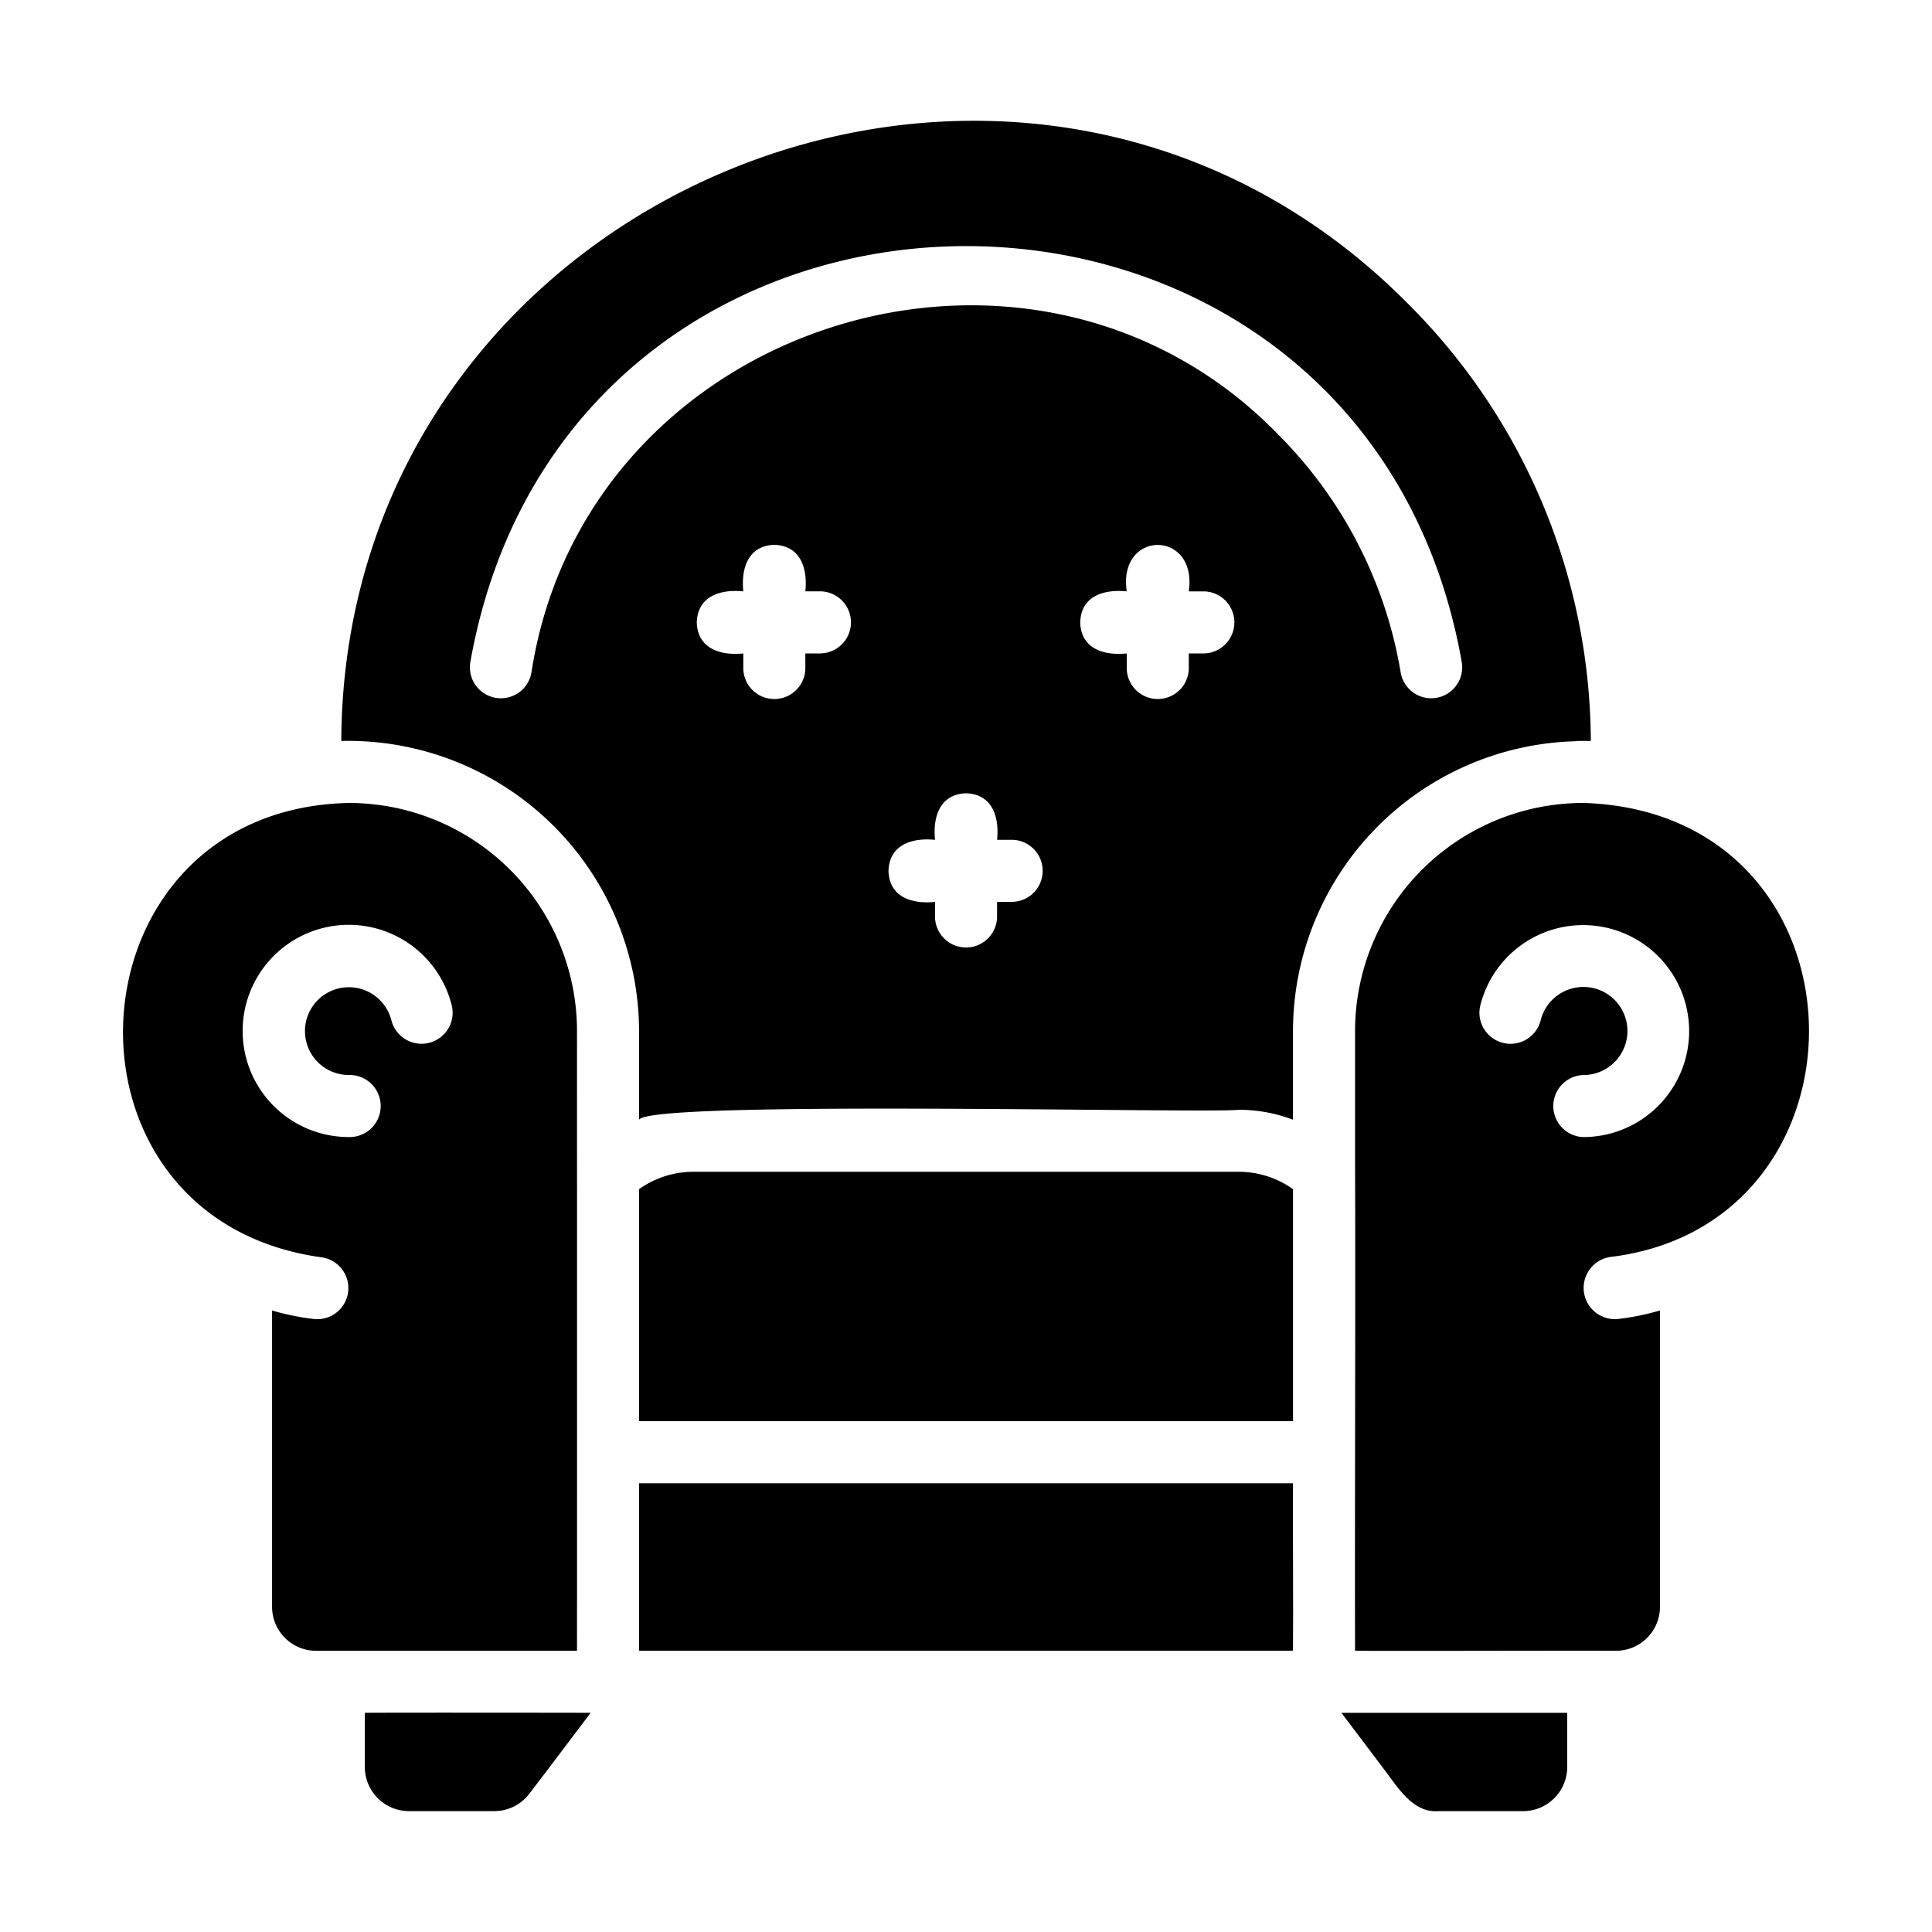 <?xml version="1.0" encoding="UTF-8"?>
<svg xmlns="http://www.w3.org/2000/svg" id="Glyph" viewBox="0 0 64 64">
  <path d="m12.085 56.739v1.798a1.465 1.465 0 0 0 1.459 1.459h2.826a1.46 1.46 0 0 0 1.172-.586c.377-.488 1.632-2.153 2.024-2.672-0 0-5.739-.009-7.481 0z"></path>
  <path d="m19.114 54.684c.003-4.415 0-20.532 0-20.532a7.561 7.561 0 0 0 -7.563-7.553c-9.435.205-10.169 13.789-.89 15.052a1.03 1.03 0 0 1 -.251 2.044 8.353 8.353 0 0 1 -1.397-.283v9.814a1.458 1.458 0 0 0 1.459 1.459c1.483-0 8.643-0 8.643-0zm-6.145-20.871a1.454 1.454 0 1 0 -1.418 1.798 1.028 1.028 0 1 1 0 2.055 3.515 3.515 0 1 1 3.422-4.326 1.03 1.03 0 0 1 -2.004.473z"></path>
  <path d="m52.451 26.599a7.561 7.561 0 0 0 -7.563 7.553v4.367c.018 4.572-.012 11.705 0 16.165 1.657.011 6.87-.008 8.642 0a1.458 1.458 0 0 0 1.459-1.459v-9.814a8.394 8.394 0 0 1 -1.405.284 1.036 1.036 0 0 1 -.259-2.054c9.059-1.077 8.816-14.737-.874-15.043zm0 11.068a1.028 1.028 0 0 1 0-2.055 1.459 1.459 0 1 0 -1.418-1.798 1.03 1.03 0 0 1 -2.004-.473 3.511 3.511 0 1 1 3.422 4.326z"></path>
  <path d="m22.968 38.817a3.099 3.099 0 0 0 -1.798.575v7.687h21.663v-7.687a3.099 3.099 0 0 0 -1.798-.575z"></path>
  <path d="m21.169 54.684h21.663c.014-1.453-.01-4.08 0-5.549h-21.663s.003 5.213 0 5.549z"></path>
  <path d="m44.435 56.739 1.459 1.932c.422.56.926 1.384 1.737 1.326l2.826 0a1.465 1.465 0 0 0 1.459-1.459v-1.798c-.095-.001-7.018 0-7.481 0z"></path>
  <path d="m52.184 24.554c.183-.02.337-.006.514-.01a20.564 20.564 0 0 0 -6.053-14.479c-12.827-12.959-35.248-3.759-35.34 14.48a9.641 9.641 0 0 1 9.865 9.608v2.939c.372-.662 18.918-.201 19.864-.329a5.033 5.033 0 0 1 1.798.329v-2.939a9.614 9.614 0 0 1 9.352-9.598zm-24.992-2.908h-.514v.514a1.028 1.028 0 0 1 -2.055-0v-.514c-.748.077-1.515-.152-1.541-1.028.028-.877.792-1.104 1.541-1.028-.077-.748.152-1.515 1.028-1.542.877.028 1.104.792 1.028 1.541h.514a1.028 1.028 0 0 1 0 2.055zm6.351 8.231h-.514v.514a1.028 1.028 0 0 1 -2.055-0v-.514c-.747.074-1.516-.142-1.541-1.028.028-.877.792-1.104 1.541-1.028-.077-.748.152-1.515 1.028-1.542.877.028 1.104.792 1.028 1.541h.514a1.028 1.028 0 0 1 0 2.055zm6.351-8.231h-.514v.514a1.028 1.028 0 0 1 -2.055-0v-.514c-.754.077-1.518-.15-1.541-1.028.025-.878.785-1.104 1.541-1.028-.302-2.049 2.352-2.052 2.055 0l.514-0a1.028 1.028 0 0 1 0 2.055zm2.436-7.265c-8.175-8.386-22.932-3.707-24.725 7.893a1.026 1.026 0 0 1 -2.025-.339c3.265-18.377 29.595-18.376 32.843 0a1.026 1.026 0 0 1 -2.024.339 14.539 14.539 0 0 0 -4.069-7.892z"></path>
</svg>
